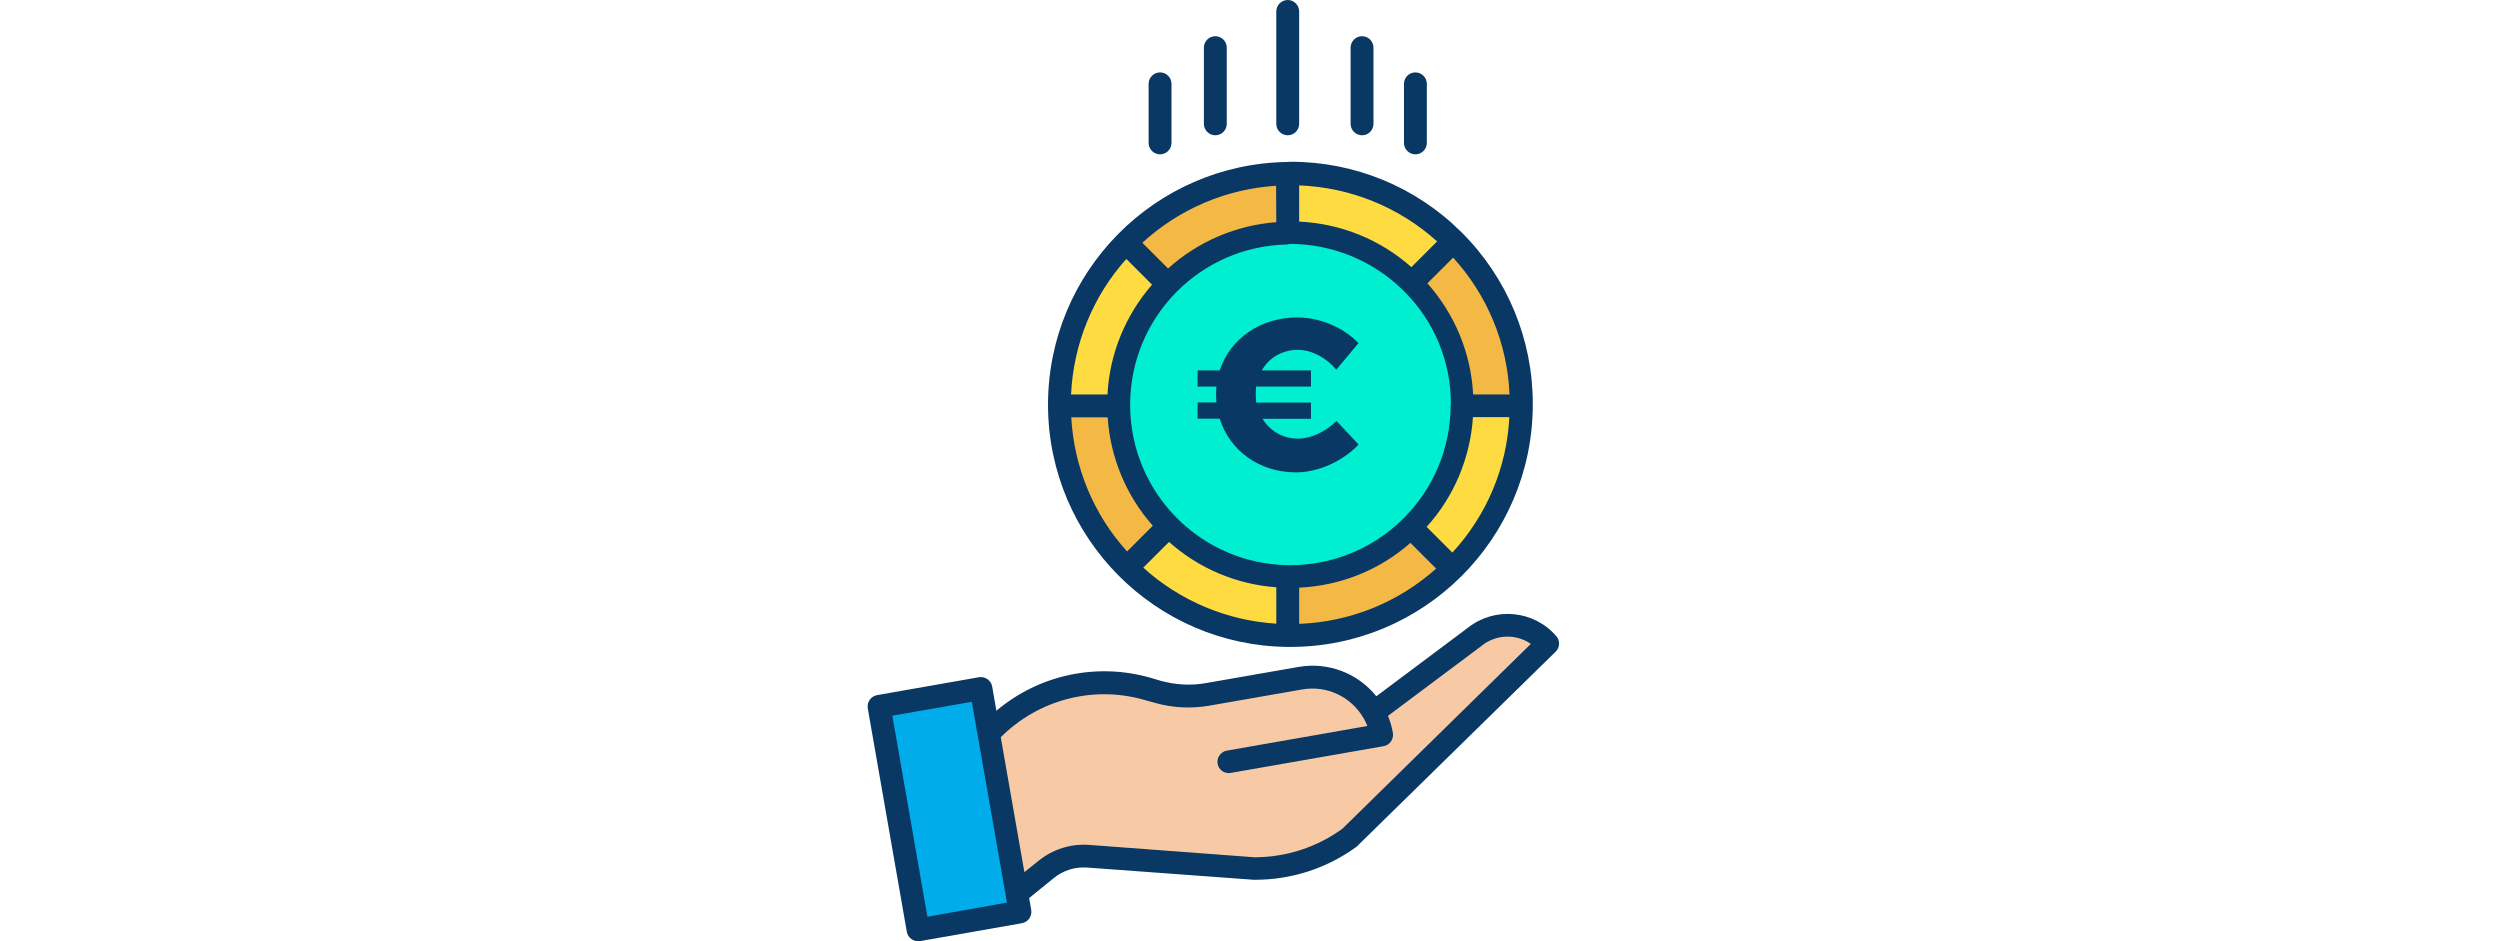 <?xml version="1.0" encoding="utf-8"?>
<!-- Generator: Adobe Illustrator 23.0.1, SVG Export Plug-In . SVG Version: 6.00 Build 0)  -->
<svg version="1.1" id="Calque_1" xmlns="http://www.w3.org/2000/svg" xmlns:xlink="http://www.w3.org/1999/xlink" x="0px" y="0px"
	 viewBox="0 0 1312 494" style="enable-background:new 0 0 1312 494;" xml:space="preserve">
<style type="text/css">
	.st0{fill:#F7CAA5;}
	.st1{fill:#F4B844;}
	.st2{fill:#FEDB41;}
	.st3{fill:#00EFD1;}
	.st4{fill:#00ACEA;}
	.st5{fill:#083863;}
	.st6{enable-background:new    ;}
</style>
<path class="st0" d="M720.9,373.9l53.2-39.8c11.6-9.2,28.4-7.6,38.1,3.6L708.4,439.4c-14.5,10.7-32.1,16.4-50.1,16.2l-87.2-6.4
	c-8-0.6-16,2-22.1,7.1l-15.4,12.5l-14.7-84.3l0.7-0.1c21.1-22.5,53-31.4,82.6-22.9l5.4,1.6c8.5,2.4,17.5,2.9,26.2,1.4l48.7-8.5
	C697.9,353.2,713.2,360.4,720.9,373.9z"/>
<path class="st1" d="M798.4,212.4c0,0.2,0,0.4,0,0.6h-0.6h-30.5c0-0.2,0-0.4,0-0.6c0-24-9.5-46.9-26.5-63.8l21.6-21.6l0.4-0.4
	C785.6,149.3,798.4,180.2,798.4,212.4z"/>
<path class="st2" d="M797.8,213h0.6c-0.1,32.2-13.1,63-36,85.6l-0.4-0.4l-21.6-21.6c17.1-16.8,26.8-39.7,26.9-63.7L797.8,213
	L797.8,213z"/>
<path class="st3" d="M740.8,148.6c17,16.9,26.5,39.9,26.5,63.8c0,0.2,0,0.4,0,0.6c-0.3,49.5-40.6,89.5-90.1,89.5c-0.5,0-0.9,0-1.4,0
	c-49-0.7-88.4-40.5-88.7-89.5c0-0.2,0-0.4,0-0.6c0-49.2,39.5-89.3,88.7-90.1c0.5,0,0.9,0,1.4,0C701,122.2,723.9,131.7,740.8,148.6z"
	/>
<path class="st2" d="M762.8,126.6l-0.4,0.4l-21.6,21.6c-16.9-16.9-39.8-26.3-63.6-26.3c-0.5,0-0.9,0-1.4,0V92v-0.8
	c0.5,0,0.9,0,1.4,0C709.3,91.2,740.1,103.9,762.8,126.6z"/>
<path class="st1" d="M762,298.2l0.4,0.4c-22.7,22.4-53.3,35-85.2,35c-0.5,0-0.9,0-1.4,0V333v-30v-0.5c0.5,0,0.9,0,1.4,0
	c23.7,0,46.4-9.3,63.2-25.9L762,298.2z"/>
<path class="st2" d="M675.8,302.5v0.5v30v0.6c-31.7-0.3-62-13.1-84.4-35.6l21.5-21.5l0.5-0.5C629.9,292.7,652.3,302.2,675.8,302.5z"
	/>
<path class="st1" d="M675.8,92v30.3c-23.7,0.3-46.3,10-62.8,26.9l-0.5-0.5L591,127.2c22.4-22.7,52.9-35.7,84.8-36V92z"/>
<path class="st1" d="M613.4,276l-0.5,0.5L591.4,298c-22.6-22.5-35.3-53.1-35.4-85h29.8h1.3C587.2,236.6,596.6,259.3,613.4,276z"/>
<path class="st2" d="M612.4,148.7l0.5,0.5C596.3,166,587,188.8,587,212.4c0,0.2,0,0.4,0,0.6h-1.3h-29.8c0-0.2,0-0.4,0-0.6
	c-0.1-31.9,12.5-62.5,35-85.2L612.4,148.7z"/>
<path class="st4" d="M533.6,468.9l1.7,9.8l-53.5,9.3l-20.5-117.3l53.4-9.4l4.1,23.2L533.6,468.9z"/>
<g>
	<path class="st5" d="M520.7,360.3c-0.6-3.3-3.7-5.4-6.9-4.9l-53.5,9.4c-3.3,0.6-5.4,3.7-4.9,6.9L475.9,489c0.6,3.3,3.7,5.4,6.9,4.9
		l53.5-9.4c3.3-0.6,5.4-3.7,4.9-6.9l-1.1-6.3l12.7-10.3c5-4.2,11.4-6.2,17.9-5.7l87.2,6.4c0.3,0,0.6,0,0.9,0
		c19.1,0,37.8-6.1,53.2-17.4c0.2-0.2,0.4-0.4,0.6-0.6L816.4,342c2.3-2.2,2.4-5.8,0.3-8.2c-11.8-13.6-32.2-15.5-46.3-4.4l-48.1,36
		c-9.8-12.2-25.4-18.1-40.8-15.4l-48.7,8.5c-7.8,1.4-15.9,0.9-23.6-1.2l-5.4-1.6c-28.2-8.1-58.5-1.6-80.9,17.3L520.7,360.3z
		 M486.7,481.1l-18.4-105.5l41.7-7.3l17.8,101.6l0.6,3.8L486.7,481.1z M600.5,367.3l5.4,1.5c9.4,2.7,19.3,3.2,28.9,1.5l48.7-8.5
		c12.8-2.2,25.6,3.8,32.1,15.1c0.8,1.3,1.4,2.7,2,4.1L644,393.9c-2.1,0.3-3.9,1.8-4.7,3.8c-0.7,2-0.4,4.3,1,5.9
		c1.4,1.7,3.6,2.4,5.7,2l80.1-14c3.3-0.6,5.4-3.7,4.9-6.9c-0.5-3.1-1.4-6.1-2.6-9l49.2-36.8l0.1-0.1c7.4-5.9,17.8-6.3,25.7-0.9
		l-98.9,97c-13.3,9.7-29.3,14.9-45.8,15h-0.2l-87-6.5c-9.5-0.7-19,2.3-26.4,8.3l-7.5,6l-12.4-70.8
		C544.9,367.2,573.7,359.6,600.5,367.3z"/>
	<path class="st5" d="M550,212.4c0,0.2,0,0.5,0,0.7c0.4,69.3,56.3,125.6,125.6,126.4c0.5,0,1,0,1.6,0c69.9,0,126.8-56.5,127.2-126.5
		c0-0.2,0-0.7,0-0.9c0.1-33.9-13.4-66.4-37.4-90.2c-23.8-23.8-56.1-37.1-89.8-37c-0.5,0-1,0.1-1.6,0.1C606,86,550,142.7,550,212.4z
		 M581.3,219c1.4,21.1,9.7,41.1,23.7,56.9l-13.5,13.5c-17.6-19.4-27.9-44.3-29.3-70.4H581.3z M613.5,284.4
		c15.6,13.9,35.4,22.3,56.3,23.8v19.1c-25.9-1.6-50.6-12-69.8-29.4L613.5,284.4z M681.8,308.4c21.6-1,42.2-9.2,58.4-23.5l13.5,13.5
		c-19.9,17.8-45.3,28-71.9,29V308.4z M736.2,272.4c-15.7,15.5-36.9,24.2-59,24.2c-0.4,0-0.8,0-1.1,0c-0.1,0-0.1,0-0.2,0
		c-45.7-0.7-82.5-37.8-82.8-83.6c0-0.1,0-0.2,0-0.3s0-0.2,0-0.3c0-46,36.9-83.4,82.8-84.1c0.1,0,0.1-0.1,0.2-0.1
		c0.3,0,0.6-0.2,0.9-0.2h0.2c22.4,0.1,43.8,9,59.6,24.8c15.9,15.7,24.8,37.2,24.6,59.6c0,0.1,0,0.2-0.1,0.3c0,0.1,0,0.2,0,0.3
		C761.2,235.3,752.2,256.7,736.2,272.4z M740.7,140.2c-16.3-14.5-37.1-22.9-58.9-23.9v-19c26.8,1,52.5,11.4,72.4,29.4L740.7,140.2z
		 M669.8,116.6c-21.1,1.6-41,10.1-56.8,24.3l-13.5-13.5c19.3-17.7,44.1-28.3,70.2-29.9L669.8,116.6L669.8,116.6z M604.6,149.4
		c-14,16.1-22.3,36.3-23.4,57.6h-19.1c1.2-26.3,11.4-51.5,29-71.1L604.6,149.4z M762.2,290l-13.5-13.5
		c14.4-15.9,22.9-36.2,24.3-57.6h19.1C790.8,245.4,780.2,270.5,762.2,290z M792.2,207h-19.1c-1.1-21.6-9.6-42.1-24-58.3l13.5-13.5
		C780.6,154.9,791.1,180.3,792.2,207z"/>
	<path class="st5" d="M681.8,65V6c0-3.3-2.7-6-6-6s-6,2.7-6,6v59c0,3.3,2.7,6,6,6S681.8,68.3,681.8,65z"/>
	<path class="st5" d="M720.8,65V25c0-3.3-2.7-6-6-6s-6,2.7-6,6v40c0,3.3,2.7,6,6,6S720.8,68.3,720.8,65z"/>
	<path class="st5" d="M643.8,65V25c0-3.3-2.7-6-6-6c-3.3,0-6,2.7-6,6v40c0,3.3,2.7,6,6,6C641.1,71,643.8,68.3,643.8,65z"/>
	<path class="st5" d="M748.8,75V44c0-3.3-2.7-6-6-6s-6,2.7-6,6v31c0,3.3,2.7,6,6,6S748.8,78.3,748.8,75z"/>
	<path class="st5" d="M614.8,75V44c0-3.3-2.7-6-6-6c-3.3,0-6,2.7-6,6v31c0,3.3,2.7,6,6,6C612.1,81,614.8,78.3,614.8,75z"/>
</g>
<g class="st6">
	<path class="st5" d="M713,233.3c-8.4,8.8-21.1,14.6-32.9,14.6c-19.3,0-34.8-11.5-40-28.2h-11.6v-8.5h9.9c-0.1-1.4-0.2-2.8-0.2-4.3
		c0-1.4,0.1-2.7,0.2-4h-9.9v-8.5h11.6c5.4-16.5,21.1-27.8,40.8-27.8c11.7,0,24.2,5.2,32,13.5l-11.6,13.9c-5.4-6.4-13-10.4-20.2-10.4
		c-8.2,0-15.2,4.2-18.9,10.8h25.8v8.5h-28.8c-0.1,1.3-0.2,2.5-0.2,3.8c0,1.6,0.1,3.1,0.3,4.6h28.7v8.5h-25.4
		c3.9,6.4,10.7,10.4,18.6,10.4c6.8,0,14.5-3.6,20.2-9.3L713,233.3z"/>
</g>
</svg>
